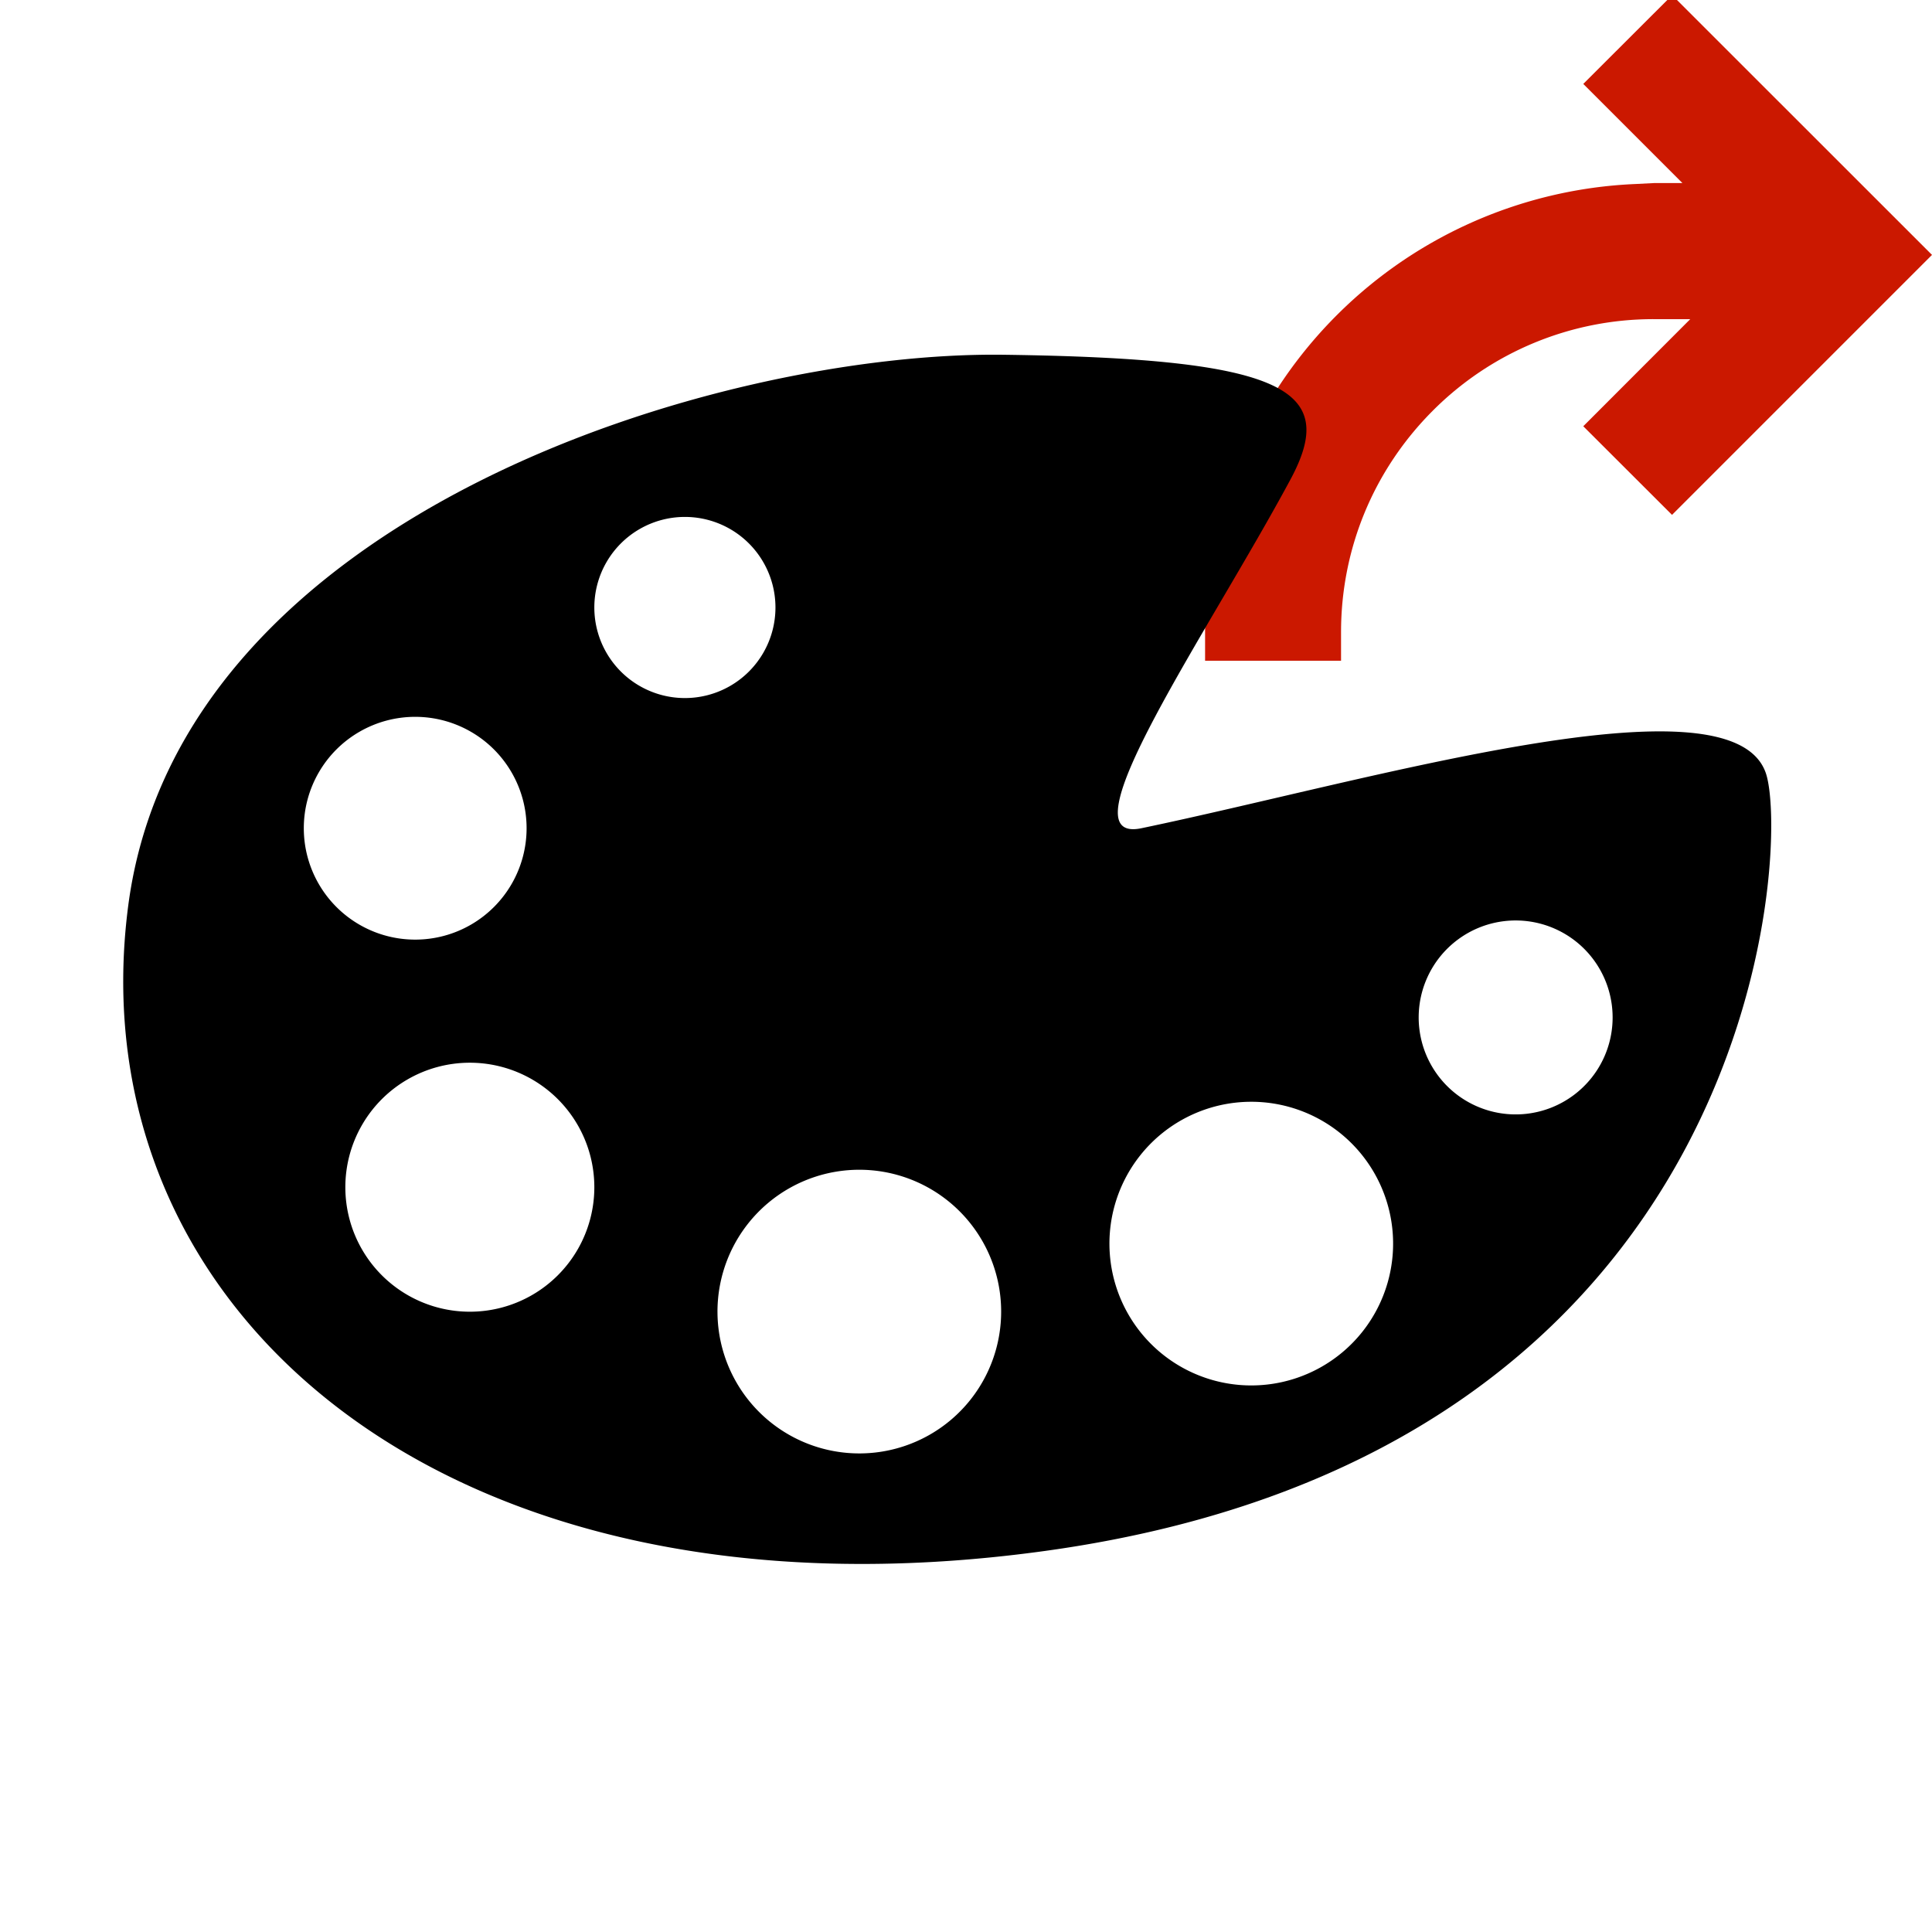 <svg width="16" height="16" xmlns="http://www.w3.org/2000/svg" viewBox="0 0 16 16" shape-rendering="geometricPrecision"><defs><mask id="a"><rect fill="#fff" width="100%" height="100%"/><path d="M13.848-1.1 12.051.695l.286.287A4.455 4.455 0 0 0 9.23 5.236v.987h2.626v-.988c0-.491.191-.954.538-1.302l.03-.03 1.425 1.421 3.212-3.213L13.848-1.1z"/></mask></defs><path d="m13.848-.04-.736.735.821.821h-.234l-.156.008A3.722 3.722 0 0 0 9.98 5.235v.237h1.126v-.237c0-.691.27-1.343.759-1.833a2.579 2.579 0 0 1 1.833-.759h.3l-.886.887.735.734L16 2.111 13.848-.04z" fill="#cb1800"/><path d="M14.625 6.406c-.281-.844-3.277.058-5.172.453-.673.141.552-1.619 1.235-2.89.398-.742-.031-1-2.375-1.031C5.969 2.906 1.489 4.244 1.062 7.5c-.438 3.344 2.625 6.031 7.594 5.344 5.95-.823 6.164-5.853 5.969-6.438zm-12.109.453a.922.922 0 1 1 1.845 0 .922.922 0 0 1-1.845 0zm1.375 4.004a1.03 1.03 0 1 1 0-2.062 1.03 1.03 0 0 1 0 2.062zm1.031-5.832a.75.75 0 1 1 1.5 0 .75.75 0 0 1-1.5 0zm2.328 6.998a1.174 1.174 0 1 1-.267-2.334 1.174 1.174 0 0 1 .267 2.334zm3.246-.563a1.174 1.174 0 1 1-.267-2.334 1.174 1.174 0 0 1 .267 2.334zm2.146-2.242a.803.803 0 1 1-.18-1.596.803.803 0 0 1 .18 1.596z" mask="url(#a)"/></svg>